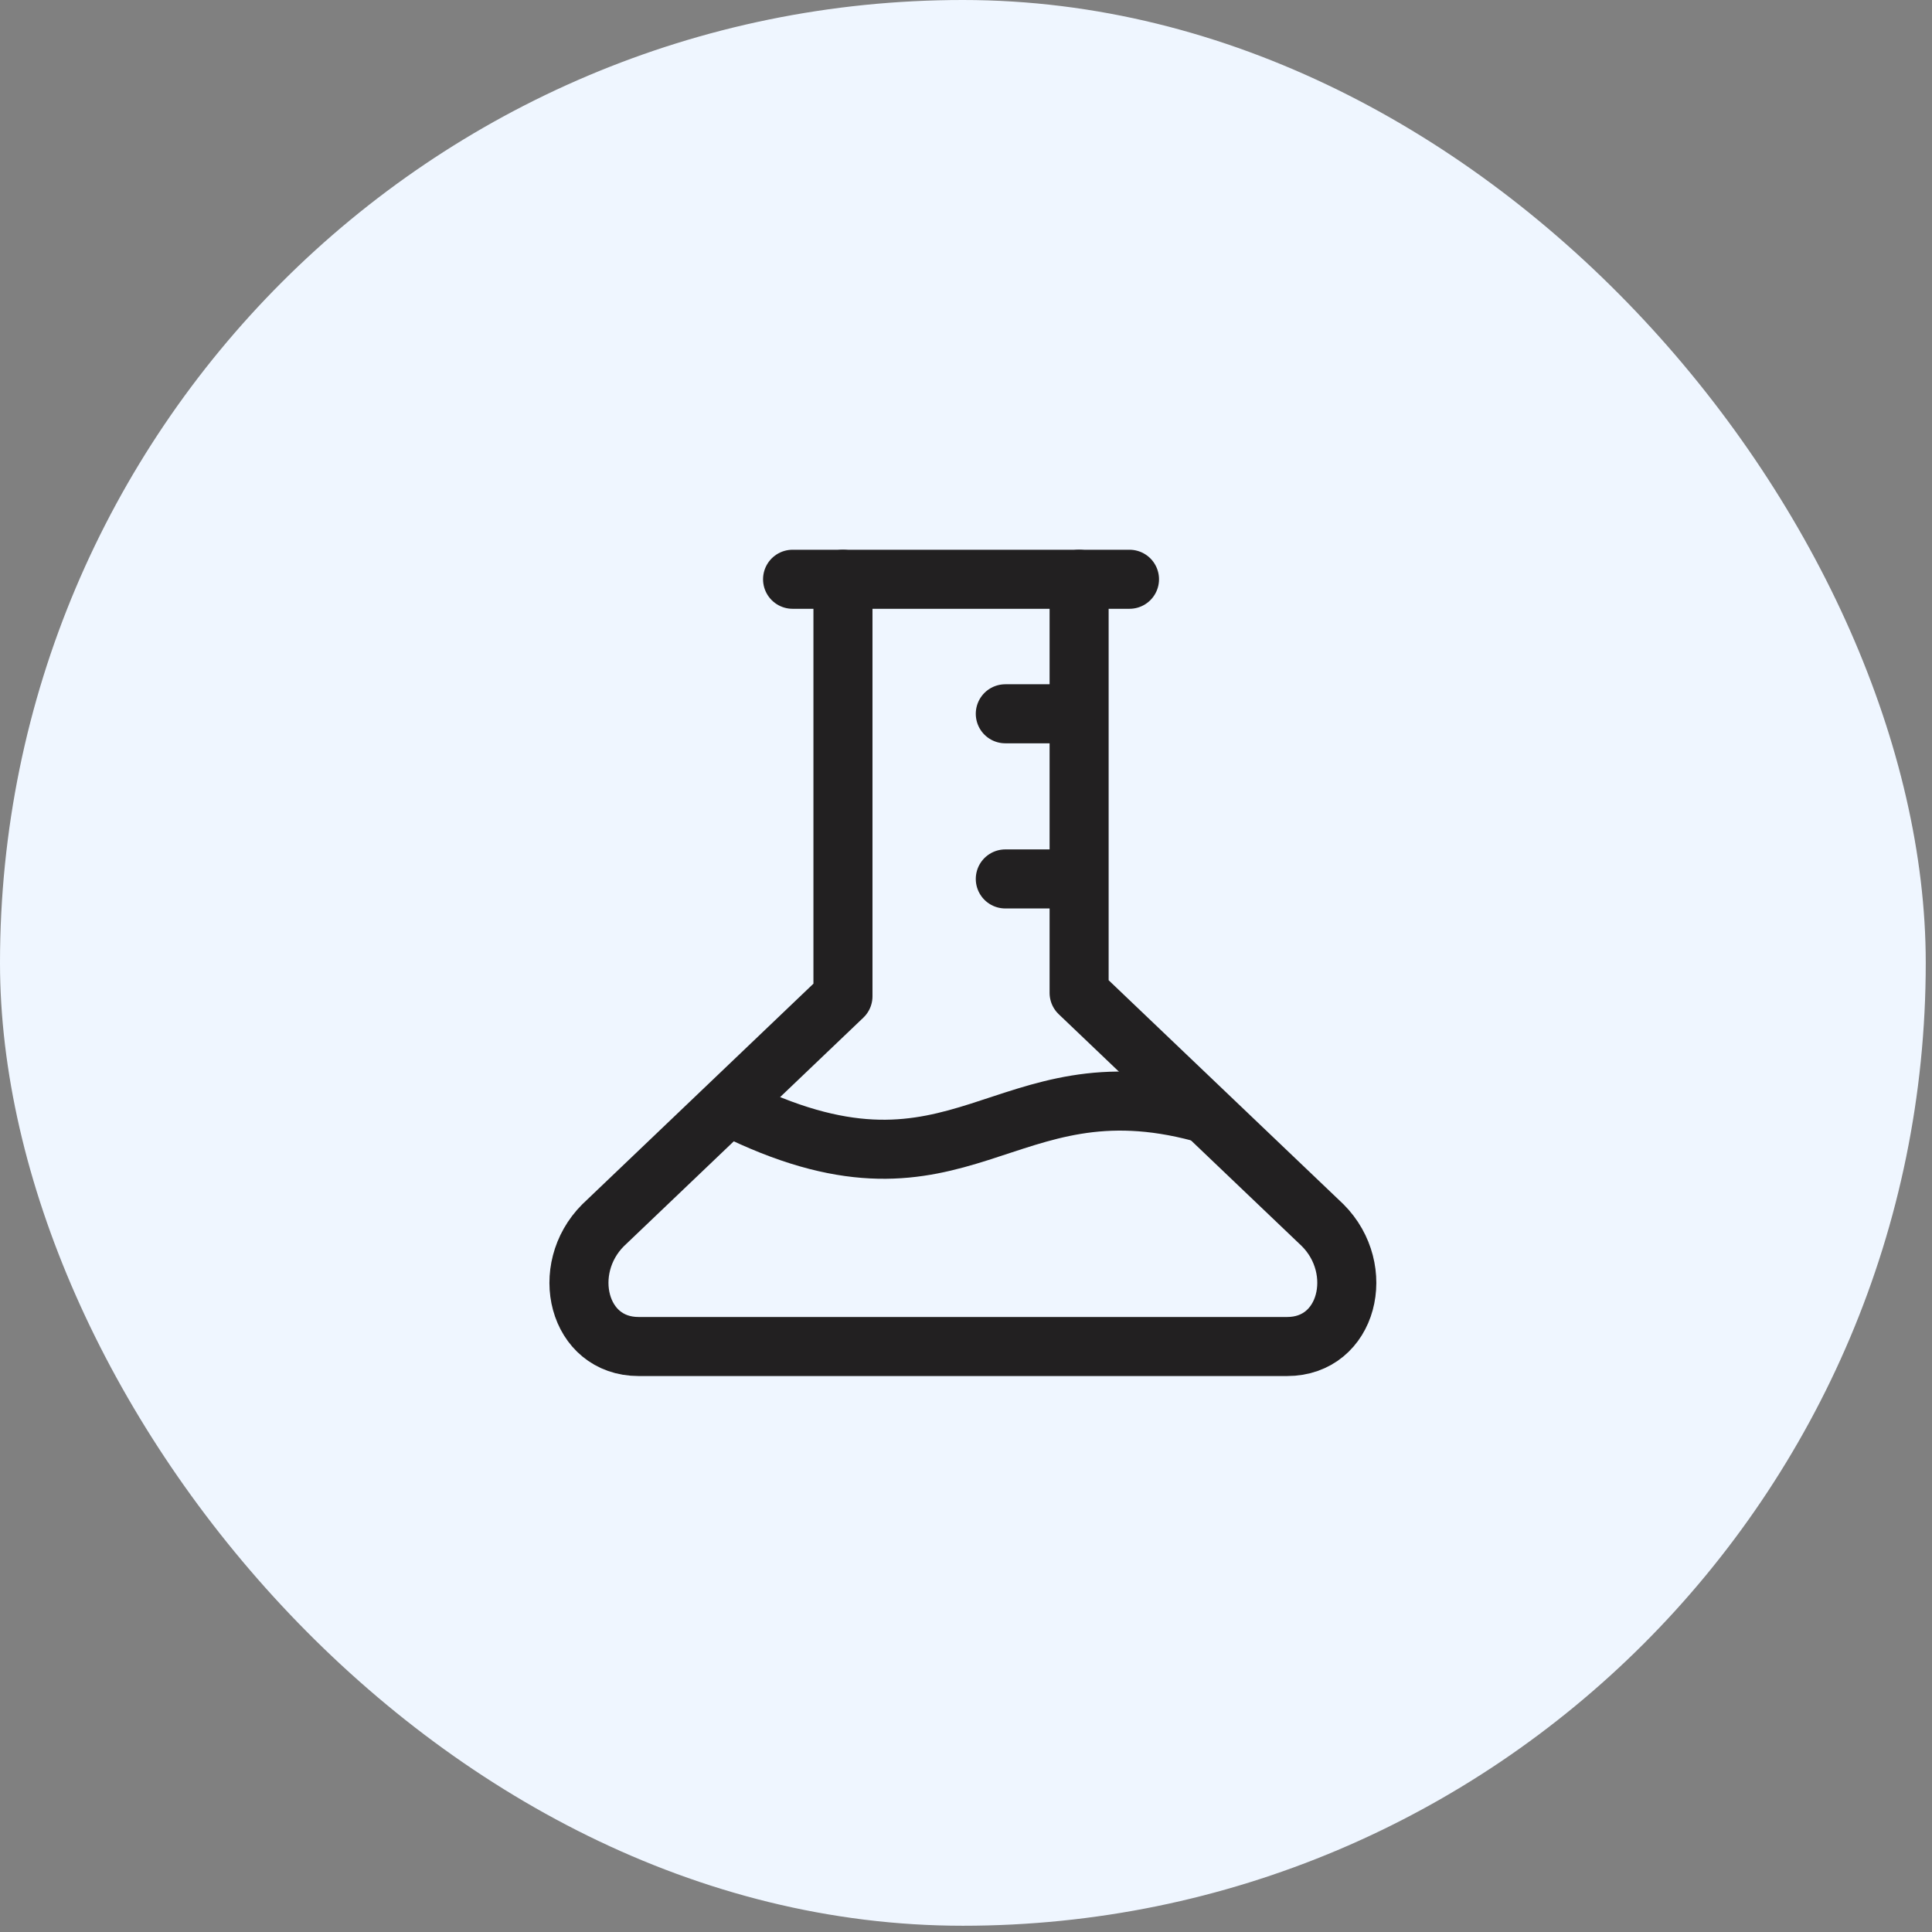 <svg width="64" height="64" viewBox="0 0 64 64" fill="none" xmlns="http://www.w3.org/2000/svg">
<rect x="0" y="0" width="64" height="64" fill="#808080" stroke="none"/>
<rect width="63.793" height="63.793" rx="31.897" fill="#EFF6FF"/>
<g clip-path="url(#clip0_87_95)">
<path d="M27.924 19.189V33.004L19.979 40.587C18.521 42.044 19.138 44.605 21.155 44.605H31.897H42.638C44.655 44.605 45.272 42.044 43.815 40.587L35.747 32.89V19.189H27.924Z" stroke="#222021" stroke-width="1.956" stroke-linecap="round" stroke-linejoin="round"/>
<path d="M27.924 19.189H26.255" stroke="#222021" stroke-width="1.956" stroke-linecap="round" stroke-linejoin="round"/>
<path d="M37.416 19.189H35.747" stroke="#222021" stroke-width="1.956" stroke-linecap="round" stroke-linejoin="round"/>
<path d="M33.302 23.645H35.319" stroke="#222021" stroke-width="1.956" stroke-linecap="round" stroke-linejoin="round"/>
<path d="M33.302 29.116H35.319" stroke="#222021" stroke-width="1.956" stroke-linecap="round" stroke-linejoin="round"/>
<path d="M24.562 36.847C31.896 40.33 33.2 35.088 39.766 36.847" stroke="#222021" stroke-width="1.956" stroke-linecap="round" stroke-linejoin="round"/>
</g>
<defs>
<clipPath id="clip0_87_95">
<rect width="31.293" height="31.293" fill="white" transform="translate(16.25 16.25)"/>
</clipPath>
</defs>
</svg>
